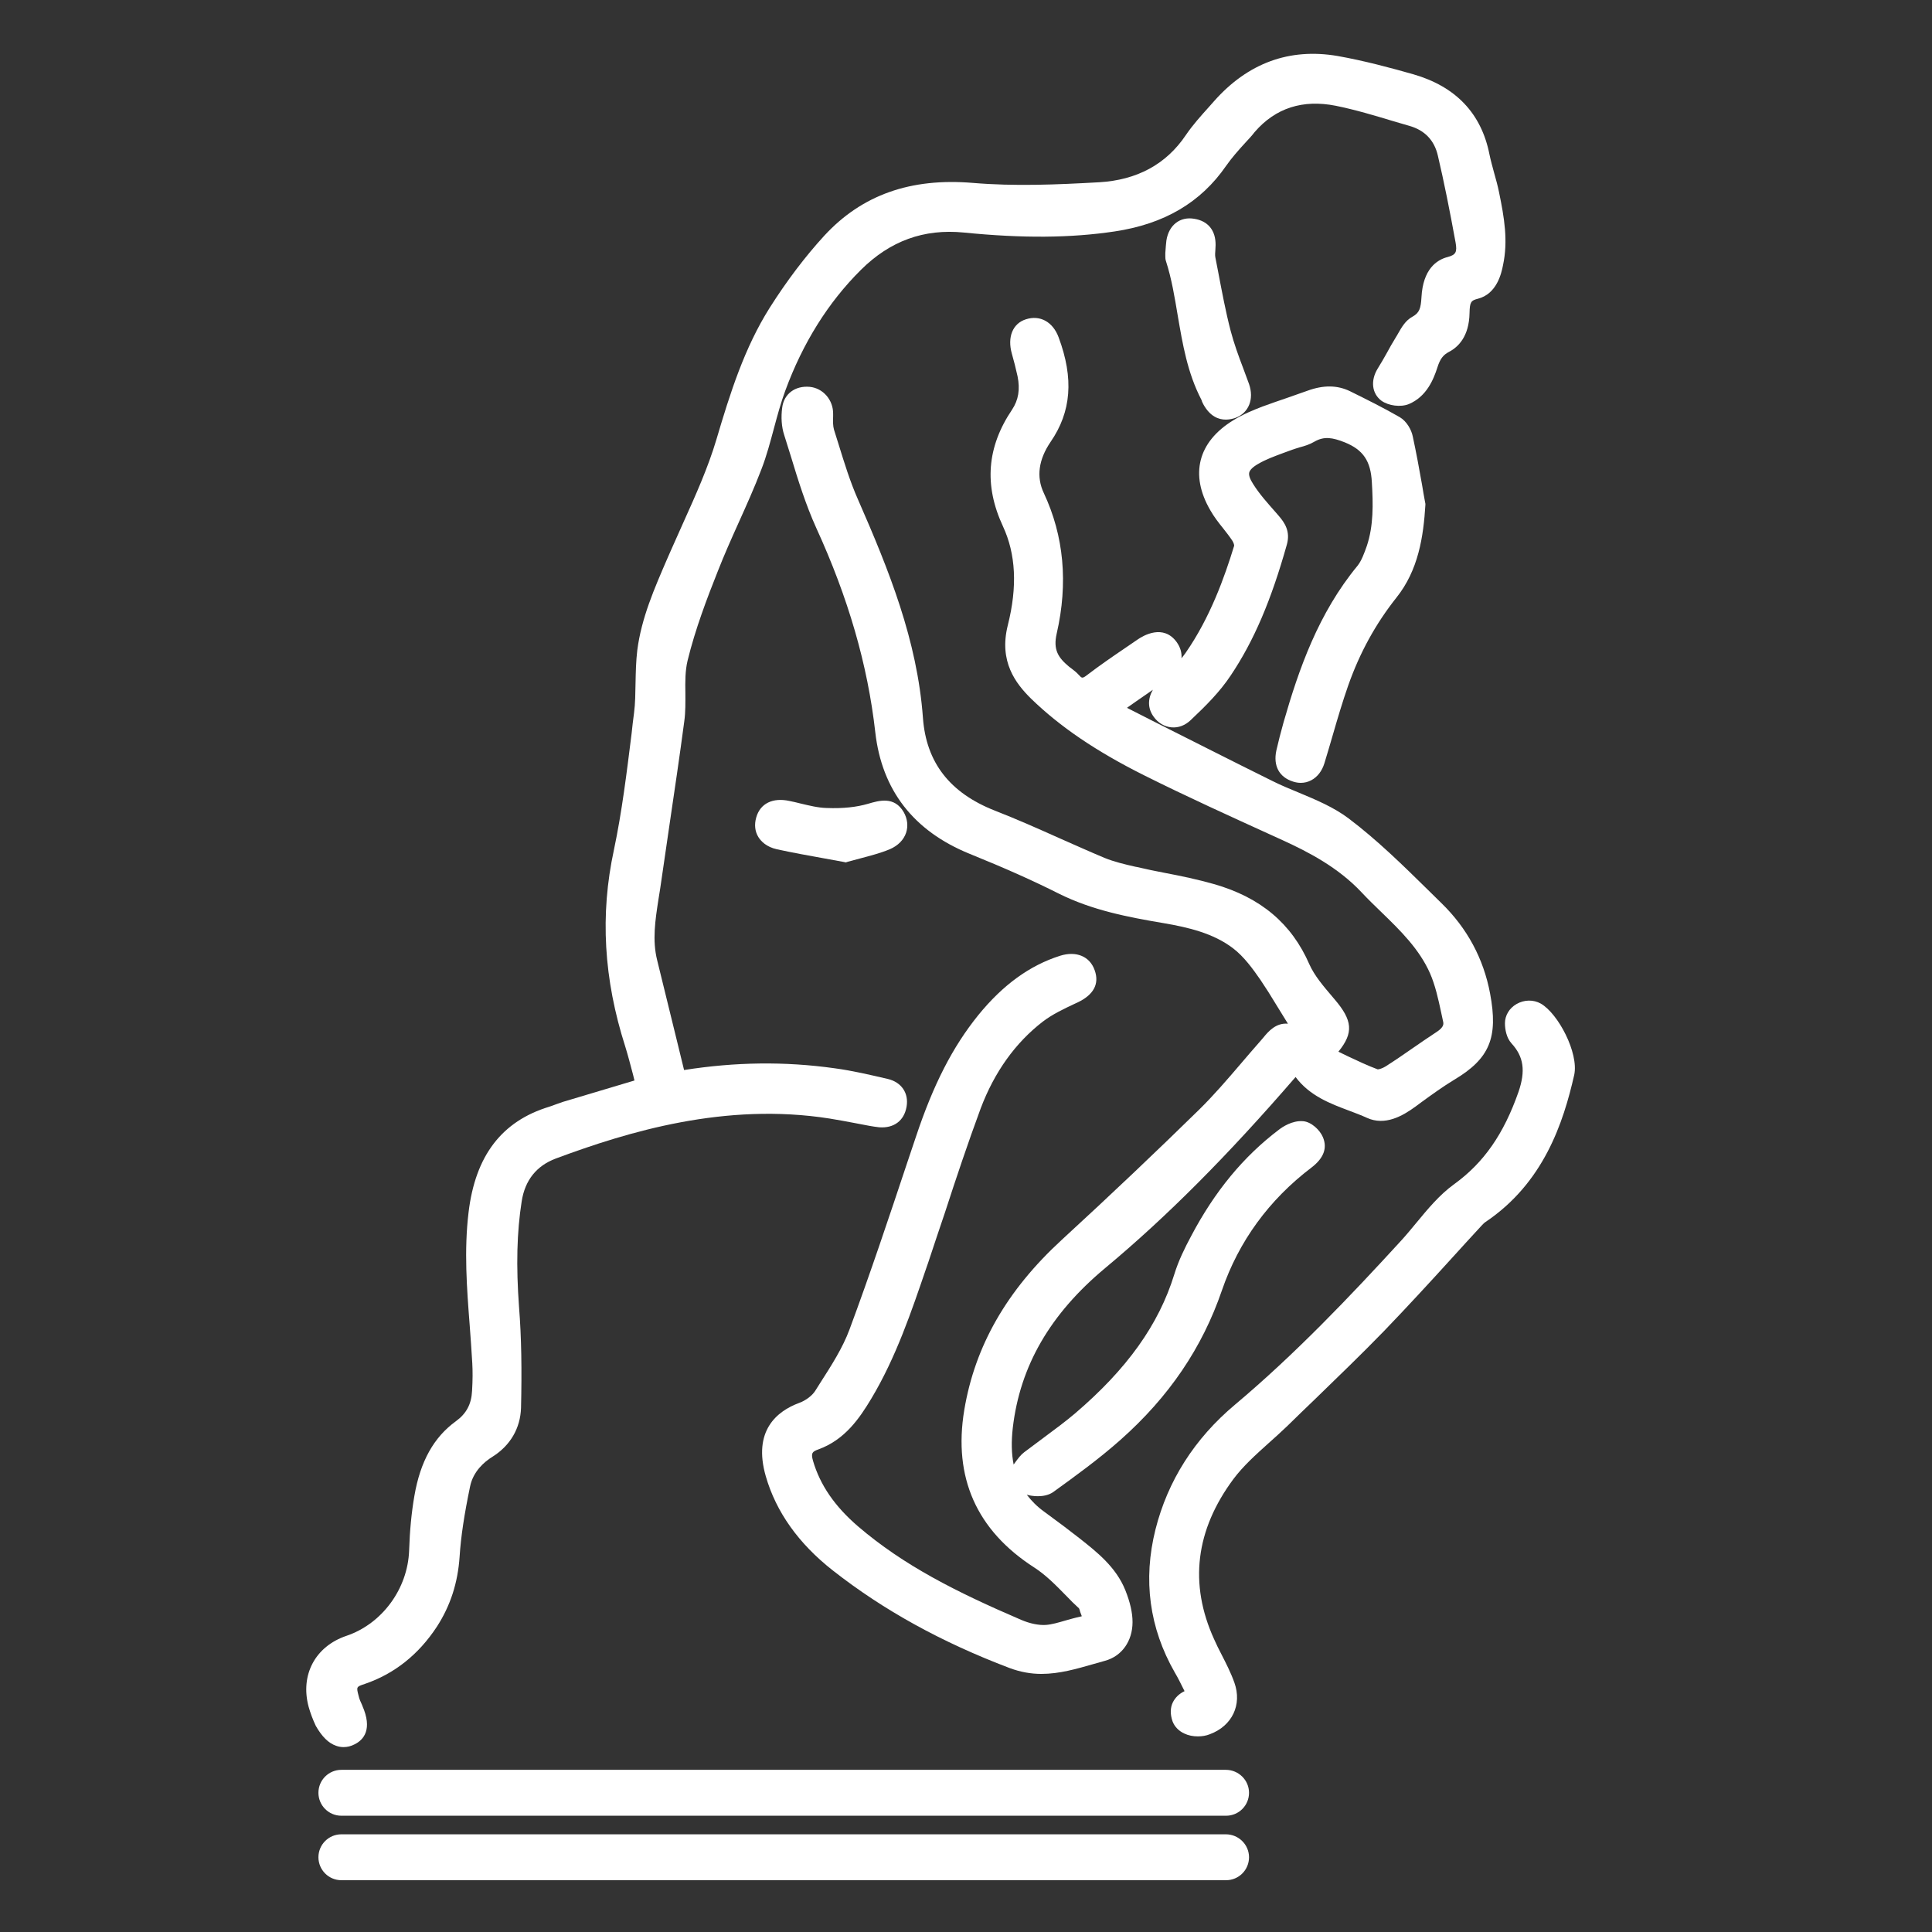 <?xml version="1.0" encoding="utf-8"?>
<!-- Generator: Adobe Illustrator 24.0.3, SVG Export Plug-In . SVG Version: 6.00 Build 0)  -->
<svg version="1.1" id="Layer_1" xmlns="http://www.w3.org/2000/svg" xmlns:xlink="http://www.w3.org/1999/xlink" x="0px" y="0px"
	 viewBox="0 0 884 884" style="enable-background:new 0 0 884 884;" xml:space="preserve">
<rect x="0" y="0" width="884" height="884" fill="#333333" stroke="none"/>
<style type="text/css">
	.st0{fill:#FFFFFF;}
</style>
<g>
	<path class="st0" d="M505.7,580.2c28.2-23.5,55.9-51.3,87.1-87.4c6.5,8.7,16,12.2,24.5,15.4c2.9,1.1,5.6,2.1,8.2,3.3
		c8.2,3.7,16.2-0.8,22.2-5.2l2.7-2c4.8-3.5,9.8-7.1,14.9-10.2c16.3-9.7,20.3-19.3,16.5-39.5c-3-16-10.5-29.9-22.2-41.3
		c-2-2-4.1-4-6.1-6c-11.5-11.3-23.3-22.9-36.4-32.8c-6.9-5.2-15.1-8.6-23-11.9c-3.9-1.6-8-3.3-11.8-5.2
		c-18.4-9.1-37.1-18.6-55.2-27.7l-11.4-5.8c0,0-0.1,0-0.1,0c2.9-2.1,5.9-4.1,8.9-6.2c1-0.7,2-1.4,3-2.1c-2.4,4.2-2.4,8.6,0.4,12.4
		c2,2.8,4.9,4.5,8.1,4.8c3.2,0.3,6.3-0.9,8.8-3.3c7.1-6.7,13.3-12.9,18.3-20.4c10.6-15.8,18.5-34.3,25.7-59.9c1.7-6-0.9-10-3.9-13.4
		l-1.3-1.5c-3.6-4.1-7.4-8.3-10.2-12.8c-1.5-2.3-2.1-4.1-1.8-5.3c0.3-1.2,1.7-2.6,4.2-4c3.4-2,7.3-3.4,11.3-4.9
		c1.4-0.5,2.8-1,4.1-1.5c1.1-0.4,2.2-0.7,3.4-1.1c2.3-0.6,4.6-1.3,6.8-2.6c4.5-2.6,8.3-1.9,13.9,0.3c8.4,3.4,11.9,8.5,12.4,18.3
		c0.6,10,0.8,19.8-2.3,29.1c-1.2,3.4-2.4,6.7-4.2,9c-18,21.8-26.9,47.3-33.9,71.7c-1.3,4.7-2.4,8.9-3.3,12.9
		c-1.5,7,1.3,12.2,7.6,14.2c1.2,0.4,2.4,0.6,3.6,0.6c1.7,0,3.3-0.4,4.8-1.2c2.8-1.5,4.9-4.2,6-7.8c1.3-4.3,2.6-8.6,3.8-12.8
		c2.2-7.6,4.5-15.4,7.1-22.8c5.3-15,12.5-28.1,22-40.1c10.1-12.6,12.4-27.9,13.3-42.5l0-0.5l-0.1-0.5c-0.5-2.7-1-5.4-1.4-8
		c-1.3-7.4-2.7-15-4.3-22.4c-0.6-2.9-2.7-6.8-5.9-8.7c-7.3-4.2-14.7-7.9-22.8-11.9c-5.8-2.8-12.1-2.9-19.5-0.2
		c-3,1.1-6.1,2.1-9.1,3.2c-3.8,1.3-7.6,2.6-11.4,4c-3.9,1.5-8.9,3.5-13.4,6.3c-16.2,9.9-20,24.9-10.5,41.2c1.7,3,3.8,5.7,5.9,8.3
		c1.5,1.9,2.9,3.7,4.1,5.5c0.6,0.9,0.9,1.9,0.9,2.4c-4.4,14.4-11,32.9-22.2,49c-0.6,0.9-1.3,1.7-1.9,2.5c0.2-2.5-0.5-5-2.2-7.4
		c-6.1-8.4-15.3-3-18-1.1c-2,1.4-4,2.7-6,4.1c-5.6,3.8-11.4,7.8-16.9,12c-2.3,1.8-2.5,1.5-3.8,0.1c-1.1-1.2-2.3-2.2-3.4-3
		c-0.4-0.3-0.8-0.6-1.2-0.9c-4.9-4.1-7.3-7.7-5.6-15.1c5.3-23.1,3.3-44.7-5.9-64.3c-3.5-7.4-2.4-15.3,3.1-23.4
		c9.5-13.8,10.7-29,3.7-47.8c-2.6-7.1-8.5-10.4-15-8.3c-6,1.9-8.6,8.1-6.4,15.8c0.9,3.1,1.8,6.7,2.6,10.3c1.2,6,0.4,10.8-2.5,15.2
		c-11.6,17.2-12.9,34.7-4.2,53.4c5.9,12.7,6.7,27.6,2.2,45.4c-4.1,16.5,3.6,26.5,10.7,33.5c13.2,12.8,29.6,24,51.8,35.1
		c19.4,9.7,39.5,18.8,58.8,27.6l4.4,2c11.8,5.4,25.4,12.4,36.2,23.9c2.9,3.1,6,6.1,9,9c9,8.7,17.4,17,22.3,28
		c2.4,5.5,3.8,11.8,5.1,17.9c0.3,1.4,0.6,2.8,0.9,4.2c0.2,0.9,0.6,2.5-3,4.8c-3.8,2.5-7.6,5.1-11.2,7.6c-4,2.8-8.1,5.6-12.2,8.2
		c-1.3,0.8-2.9,1.3-3.5,1.3c-4.6-1.7-9-3.8-13.7-6c-1.2-0.6-2.5-1.2-3.7-1.8c-0.2-0.1-0.4-0.2-0.6-0.3c7.1-8.7,6.4-14.4-1.7-23.9
		l-1.1-1.3c-4-4.7-8.2-9.6-10.5-14.8c-8.1-18.6-22.3-30.6-43.7-36.7c-7.4-2.1-15-3.7-22.4-5.1c-4.2-0.8-8.6-1.7-12.8-2.7l-0.6-0.1
		c-4.9-1.1-9.9-2.3-14.3-4.1c-6.9-2.9-13.8-6-20.6-9c-9.6-4.3-19.5-8.7-29.5-12.6c-20.6-8.1-31.4-22-32.9-42.4
		c-2.6-35.5-15.5-67.5-29.7-99.9c-3.6-8.1-6.3-16.9-8.9-25.3c-0.7-2.2-1.4-4.5-2.1-6.7c-0.5-1.7-0.5-3.9-0.4-6.1l0-1.1
		c0.1-6.4-4.6-11.8-10.7-12.4c-6.7-0.6-11.8,3.2-12.6,9.5c-0.6,4.4-0.3,8.8,0.9,12.5c1,3.3,2.1,6.6,3.1,9.9
		c3.3,10.9,6.8,22.1,11.6,32.7c14.6,31.9,23.5,62.5,27,93.5c3,26.4,17.5,45.1,43,55.5c16.3,6.6,29.3,12.4,41,18.3
		c15.3,7.6,31.4,10.7,48,13.5c11.1,1.9,22.7,4.6,31.7,11.5c5,3.8,9.1,9.5,12.5,14.4c2.5,3.7,4.9,7.5,7.3,11.5
		c1.7,2.8,3.5,5.7,5.3,8.6c-5.5-0.5-9,3.6-11.2,6.3c-0.4,0.5-0.8,0.9-1.2,1.4c-3.2,3.6-6.4,7.4-9.5,11c-5.9,6.9-12.1,14.1-18.6,20.5
		c-19.2,18.8-39.8,38.4-63.1,59.8c-25,23-39.6,48.4-44.5,77.8c-5.1,30.8,5.6,55,32,72c5.3,3.4,9.9,8.1,14.8,13.1
		c1.8,1.9,3.7,3.8,5.7,5.6c0.2,0.3,0.4,1,0.5,1.5c0.2,0.5,0.4,1.1,0.6,1.6c0.1,0.2,0.1,0.4,0.2,0.5c-0.2,0.1-0.4,0.1-0.7,0.2
		c-2.4,0.5-4.7,1.2-6.9,1.8c-3.1,0.9-6.1,1.8-8.9,2c-3.2,0.2-7.2-0.6-11.2-2.3c-29.8-12.8-53.8-24.9-74.7-42.8
		c-10.7-9.2-17.4-19-20.6-30c-1-3.5-0.4-4.2,2.4-5.2c12.2-4.4,18.9-14.3,24.3-23.3c11.3-18.9,18.3-39.7,25.2-59.9l0.7-2
		c2.6-7.8,5.2-15.7,7.8-23.3c5.1-15.7,10.5-31.8,16.3-47.5c6.3-16.7,15.9-30.1,28.5-39.8c4.3-3.3,9.6-5.8,14.7-8.2l1.1-0.5
		c7.4-3.5,10.1-8.5,7.9-14.7c-2.2-6.4-8.4-9-15.8-6.7c-13.9,4.4-26.2,13.3-37.5,27.2c-11.7,14.5-20.5,31.6-28.5,55.6l-3.9,11.6
		c-8.4,25.2-17.1,51.3-26.5,76.6c-3.1,8.4-8.3,16.5-13.3,24.3c-0.8,1.3-1.6,2.5-2.4,3.8c-1.4,2.2-4.3,4.4-7.3,5.5
		c-10.3,3.8-21.3,12.8-15.3,33.6c4.7,16.3,15,30.8,30.7,43.1c23.2,18.2,49.7,32.8,80.8,44.6c5.1,1.9,9.9,2.7,14.6,2.7
		c8.3,0,16.1-2.3,23.8-4.5c1.8-0.5,3.5-1,5.3-1.5c7.7-2.1,12.6-9,12.6-17.7c0-4.3-1.1-9.1-3.3-14.6c-4.3-10.7-13.2-17.6-20.9-23.7
		c-4.6-3.6-9.6-7.4-16.2-12.2c-3.2-2.3-5.8-4.9-8-7.8c1.3,0.4,3.1,0.7,5.1,0.7c2.4,0,5-0.5,7-1.9c10.1-7.3,20.9-15.1,30.8-23.9
		c22.2-19.7,37.4-42.1,46.4-68.4c7.7-22.4,21.5-41.4,41-56.2c5.6-4.3,7.3-8.9,5.2-13.9c-1.4-3.3-5.3-7-9.1-7.3
		c-5-0.4-9.6,2.8-10.9,3.8c-16.3,12.3-29.5,28.3-40.3,48.8c-2.9,5.4-5.8,11.3-7.7,17.5c-7.1,23-21.6,43.3-45.5,63.7
		c-4.4,3.7-9.1,7.2-13.7,10.6c-3.1,2.3-6.3,4.7-9.5,7.1c-1.7,1.3-2.8,2.9-4,4.5c-0.3,0.4-0.5,0.7-0.8,1.1c-1-5-1.1-10.5-0.4-16.7
		C466.7,625,480.5,601.2,505.7,580.2z"/>
	<path class="st0" d="M153.8,798.8c1.1,0.4,2.3,0.6,3.4,0.6c1.7,0,3.4-0.4,5.1-1.3c4.2-2.1,8.2-6.9,3.5-17.6l-0.1-0.3
		c-0.7-1.5-1.3-2.8-1.6-4.2c-1.1-4.2-1.1-4.2,2.8-5.5c13.5-4.6,24.6-13.4,33-26.2c6.2-9.6,9.6-20.1,10.4-32.1
		c0.6-9.2,2.1-19.1,4.8-32.1c1.4-6.8,6.4-11.2,10.3-13.6c8.1-5.1,12.7-13,13-22.3c0.4-17.3,0.2-32.3-0.9-46
		c-1.4-19.1-1-34.5,1.2-48.5c1.5-9.7,6.8-16.3,15.6-19.6c33.3-12.4,77.7-25.8,125.3-18.3c3.9,0.6,7.9,1.4,11.7,2.1
		c2.1,0.4,4.2,0.8,6.3,1.2c1.5,0.3,3.1,0.5,4.7,0.7c6.7,0.5,11.4-3,12.5-9.4c1.1-6.2-2.3-11.2-8.5-12.7c-8.2-1.9-16.2-3.8-24.4-4.9
		c-22.8-3.2-45.4-2.9-68.9,0.8l-3.1-12.7c-3.1-12.6-6.1-25-9.2-37.5c-2.3-9.2-0.9-18.3,0.6-28c0.3-1.7,0.5-3.3,0.8-5
		c1.4-9.6,2.8-19.4,4.2-28.8c2.3-15.6,4.7-31.7,6.8-47.6c0.6-4.3,0.5-8.6,0.5-12.8c-0.1-5.3-0.1-10.3,1-14.9
		c3.5-14.4,9-28.8,13.9-41.1c2.9-7.4,6.2-14.8,9.4-21.9c3.6-8,7.3-16.2,10.5-24.6c2.4-6.2,4.1-12.7,5.8-19
		c1.5-5.6,3.1-11.5,5.1-16.9c8-21.8,19.6-40.4,34.6-55.3c13.4-13.3,28.8-18.9,47.1-17.1c27,2.7,48.9,2.5,69-0.5
		c22.7-3.4,39.4-13.2,51-30c2.6-3.7,5.6-7.1,8.9-10.7c1.4-1.5,2.9-3.1,4.2-4.8c9.5-11,22-15,37.1-12c8.9,1.8,17.9,4.5,26.5,7.1
		c2.4,0.7,4.8,1.4,7.2,2.1c7,2,11.4,6.6,13,13.6c2.8,11.9,5.4,24.9,8.1,39.7c0.8,4.5,0.1,5.7-3.6,6.7c-5.1,1.3-11.3,5.6-12,18.4
		c-0.3,5.1-0.9,7.1-4.1,8.9c-3.2,1.7-5,4.9-6.6,7.7c-0.3,0.6-0.7,1.2-1,1.7c-1.5,2.4-2.9,4.9-4.2,7.3c-1.3,2.3-2.7,4.8-4.1,7
		c-3.4,5.5-2.7,11.4,1.6,14.7c3.3,2.4,8.9,3.1,12.6,1.6c8.1-3.4,11.3-11.2,13.1-16.8c1.2-3.8,2.6-5.7,5.3-7.1
		c4.2-2.2,9.2-7,9.4-17.8c0.1-4.9,0.6-5.7,3.8-6.5c8.7-2.2,10.8-11.7,11.5-15.3c2.4-11.2,0.6-21.8-1.8-33.4c-0.6-3-1.4-5.9-2.2-8.7
		c-0.8-3-1.6-5.8-2.2-8.7c-3.7-18.7-15.4-31-34.8-36.6c-10.2-2.9-22.4-6.2-34.8-8.4c-21.9-3.7-40.9,3.2-56.4,20.7
		c-0.8,0.9-1.5,1.7-2.3,2.6c-3.6,4-7.4,8.2-10.6,12.9c-9,13.4-22.4,20.6-39.7,21.6c-19.5,1.1-38.6,1.9-57.7,0.3
		c-28.6-2.4-50.8,5.5-68,24.1c-8.8,9.6-17.2,20.7-25,33c-11.6,18.4-18.1,39-24.4,60.3c-3.8,12.8-9.5,25.5-15,37.7
		c-1.9,4.3-3.9,8.7-5.8,13c-0.6,1.4-1.2,2.8-1.8,4.1c-5.7,13.2-11.7,26.8-13.6,41.6c-0.6,5-0.7,10-0.8,14.9
		c-0.1,4.8-0.1,9.4-0.7,13.9c-0.4,3.1-0.8,6.2-1.1,9.3c-2.2,17.6-4.4,35.8-8.1,53.3c-6.4,29.6-4.7,59.1,5.2,90
		c1.3,4.2,2.4,8.5,3.6,13c0.2,0.8,0.4,1.7,0.6,2.5l-5.7,1.7c-9.1,2.7-18.1,5.4-27.1,8.1c-1.2,0.4-2.3,0.8-3.4,1.2
		c-1,0.4-1.9,0.7-2.8,1c-21.7,6.6-33.8,22.4-36.9,48.3c-2.1,17.4-0.8,34.7,0.5,51.5c0.4,5.8,0.9,11.8,1.2,17.6
		c0.2,3.6,0.2,7.5-0.1,12.6c-0.3,6.1-2.6,10.4-7.4,13.9c-10.1,7.3-16.3,18.4-19,34.2c-1.3,7.5-2.1,15.7-2.4,24.9
		c-0.6,17.6-12.4,33.6-28.7,39.1c-14.2,4.8-21.2,17.8-17.3,32.4c0.8,2.9,1.9,5.8,3.3,8.8C147.3,794.6,150.3,797.6,153.8,798.8z"/>
	<path class="st0" d="M705,459.2L705,459.2c-3.4-1.9-7.6-1.8-11.1,0.2c-3.3,1.9-5.3,5.2-5.3,8.8c0,2.8,0.7,6.7,3,9.2
		c5.6,6.1,6.5,12.6,3.2,22.2c-6.8,19.4-15.9,32.4-29.4,42.2c-6.8,4.9-12.2,11.5-17.5,17.9c-2.3,2.8-4.8,5.8-7.2,8.4
		c-23,25.1-48.1,51.5-75.6,74.6c-18.6,15.6-30.8,34.9-36.4,57.1c-5.8,23.1-2.8,45.1,8.8,65.4c1.5,2.5,2.8,5.2,4.2,8
		c0.1,0.2,0.2,0.4,0.3,0.6c-2.5,1.2-4.2,2.9-5.3,5c-1.3,2.6-1.3,5.6-0.2,8.8c0.9,2.4,2.8,4.4,5.4,5.6c1.9,0.9,4,1.3,6.2,1.3
		c1.9,0,3.8-0.3,5.5-1c10.2-3.8,14.8-13.5,11.2-23.6c-1.6-4.5-3.8-8.8-5.9-12.9c-1.2-2.3-2.4-4.7-3.4-7
		c-11.5-25.3-8.5-49.9,8.9-73.3c4.5-6,10.2-11.1,16.2-16.5c2.8-2.5,5.7-5.1,8.5-7.8c4.3-4.2,8.5-8.3,12.8-12.4
		c10.3-10,21-20.3,31.2-30.8c10.5-10.9,20.9-22.2,30.9-33.2c4.6-5.1,9.3-10.2,13.9-15.2c0.5-0.5,1.1-1.2,1.7-1.6
		c26.7-17.9,35.7-45.4,40.7-67.4C722.4,481.8,713,463.8,705,459.2z"/>
	<path class="st0" d="M533.7,110c-0.2,1.6-0.3,3.1-0.4,4.4c0,0.5-0.1,0.9-0.1,1.3l0,0.3l0,0.3c0,0.3,0,0.6,0,0.9
		c0,0.7,0,1.4,0.3,2.3c2.6,8,4,16.7,5.4,25c2.2,12.8,4.4,26.1,10.8,38.4c0.1,0.2,0.2,0.4,0.2,0.6c0.2,0.4,0.4,1,0.7,1.5
		c3.1,5.6,7,7,10.3,7c1.7,0,3.2-0.4,4.4-0.8c6.1-2.3,8.6-8.6,6.2-15.5c-0.9-2.5-1.8-4.9-2.7-7.3c-2.1-5.5-4.2-11.3-5.7-17
		c-2.3-8.8-4-18-5.7-26.9c-0.4-2.2-0.9-4.5-1.3-6.7c-0.2-1-0.1-2.2,0-3.5c0-0.7,0.1-1.4,0.1-2.1c0.1-6.7-3.4-11.1-9.8-12.1h0
		C539.9,99,534.8,103,533.7,110z"/>
	<path class="st0" d="M397.1,367.8c-5.2,1.5-11.3,2.2-18.9,1.9c-3.9-0.1-7.9-1.1-12.1-2.1c-1.6-0.4-3.2-0.8-4.8-1.1
		c-7.7-1.7-13.5,1.1-15.3,7.6c-0.9,3.2-0.6,6.3,1,8.9c1.2,1.9,3.6,4.5,8.5,5.6c7,1.5,13.9,2.8,21.3,4.1c3.1,0.6,6.2,1.1,9.3,1.7
		l0.9,0.2l0.9-0.3c1.8-0.5,3.6-1,5.6-1.5c4.5-1.2,9.3-2.4,13.8-4.3c3.6-1.6,6.2-4.2,7.3-7.5c1-3.1,0.6-6.4-1.1-9.4
		C409.2,364.2,402.2,366.3,397.1,367.8z"/>
	<path class="st0" d="M560.9,809.8H156.2c-5.8,0-10.5,4.7-10.5,10.5s4.7,10.5,10.5,10.5h404.8c5.8,0,10.5-4.7,10.5-10.5
		S566.7,809.8,560.9,809.8z"/>
	<path class="st0" d="M560.9,839.3H156.2c-5.8,0-10.5,4.7-10.5,10.5s4.7,10.5,10.5,10.5h404.8c5.8,0,10.5-4.7,10.5-10.5
		S566.7,839.3,560.9,839.3z"/>
</g>
</svg>
